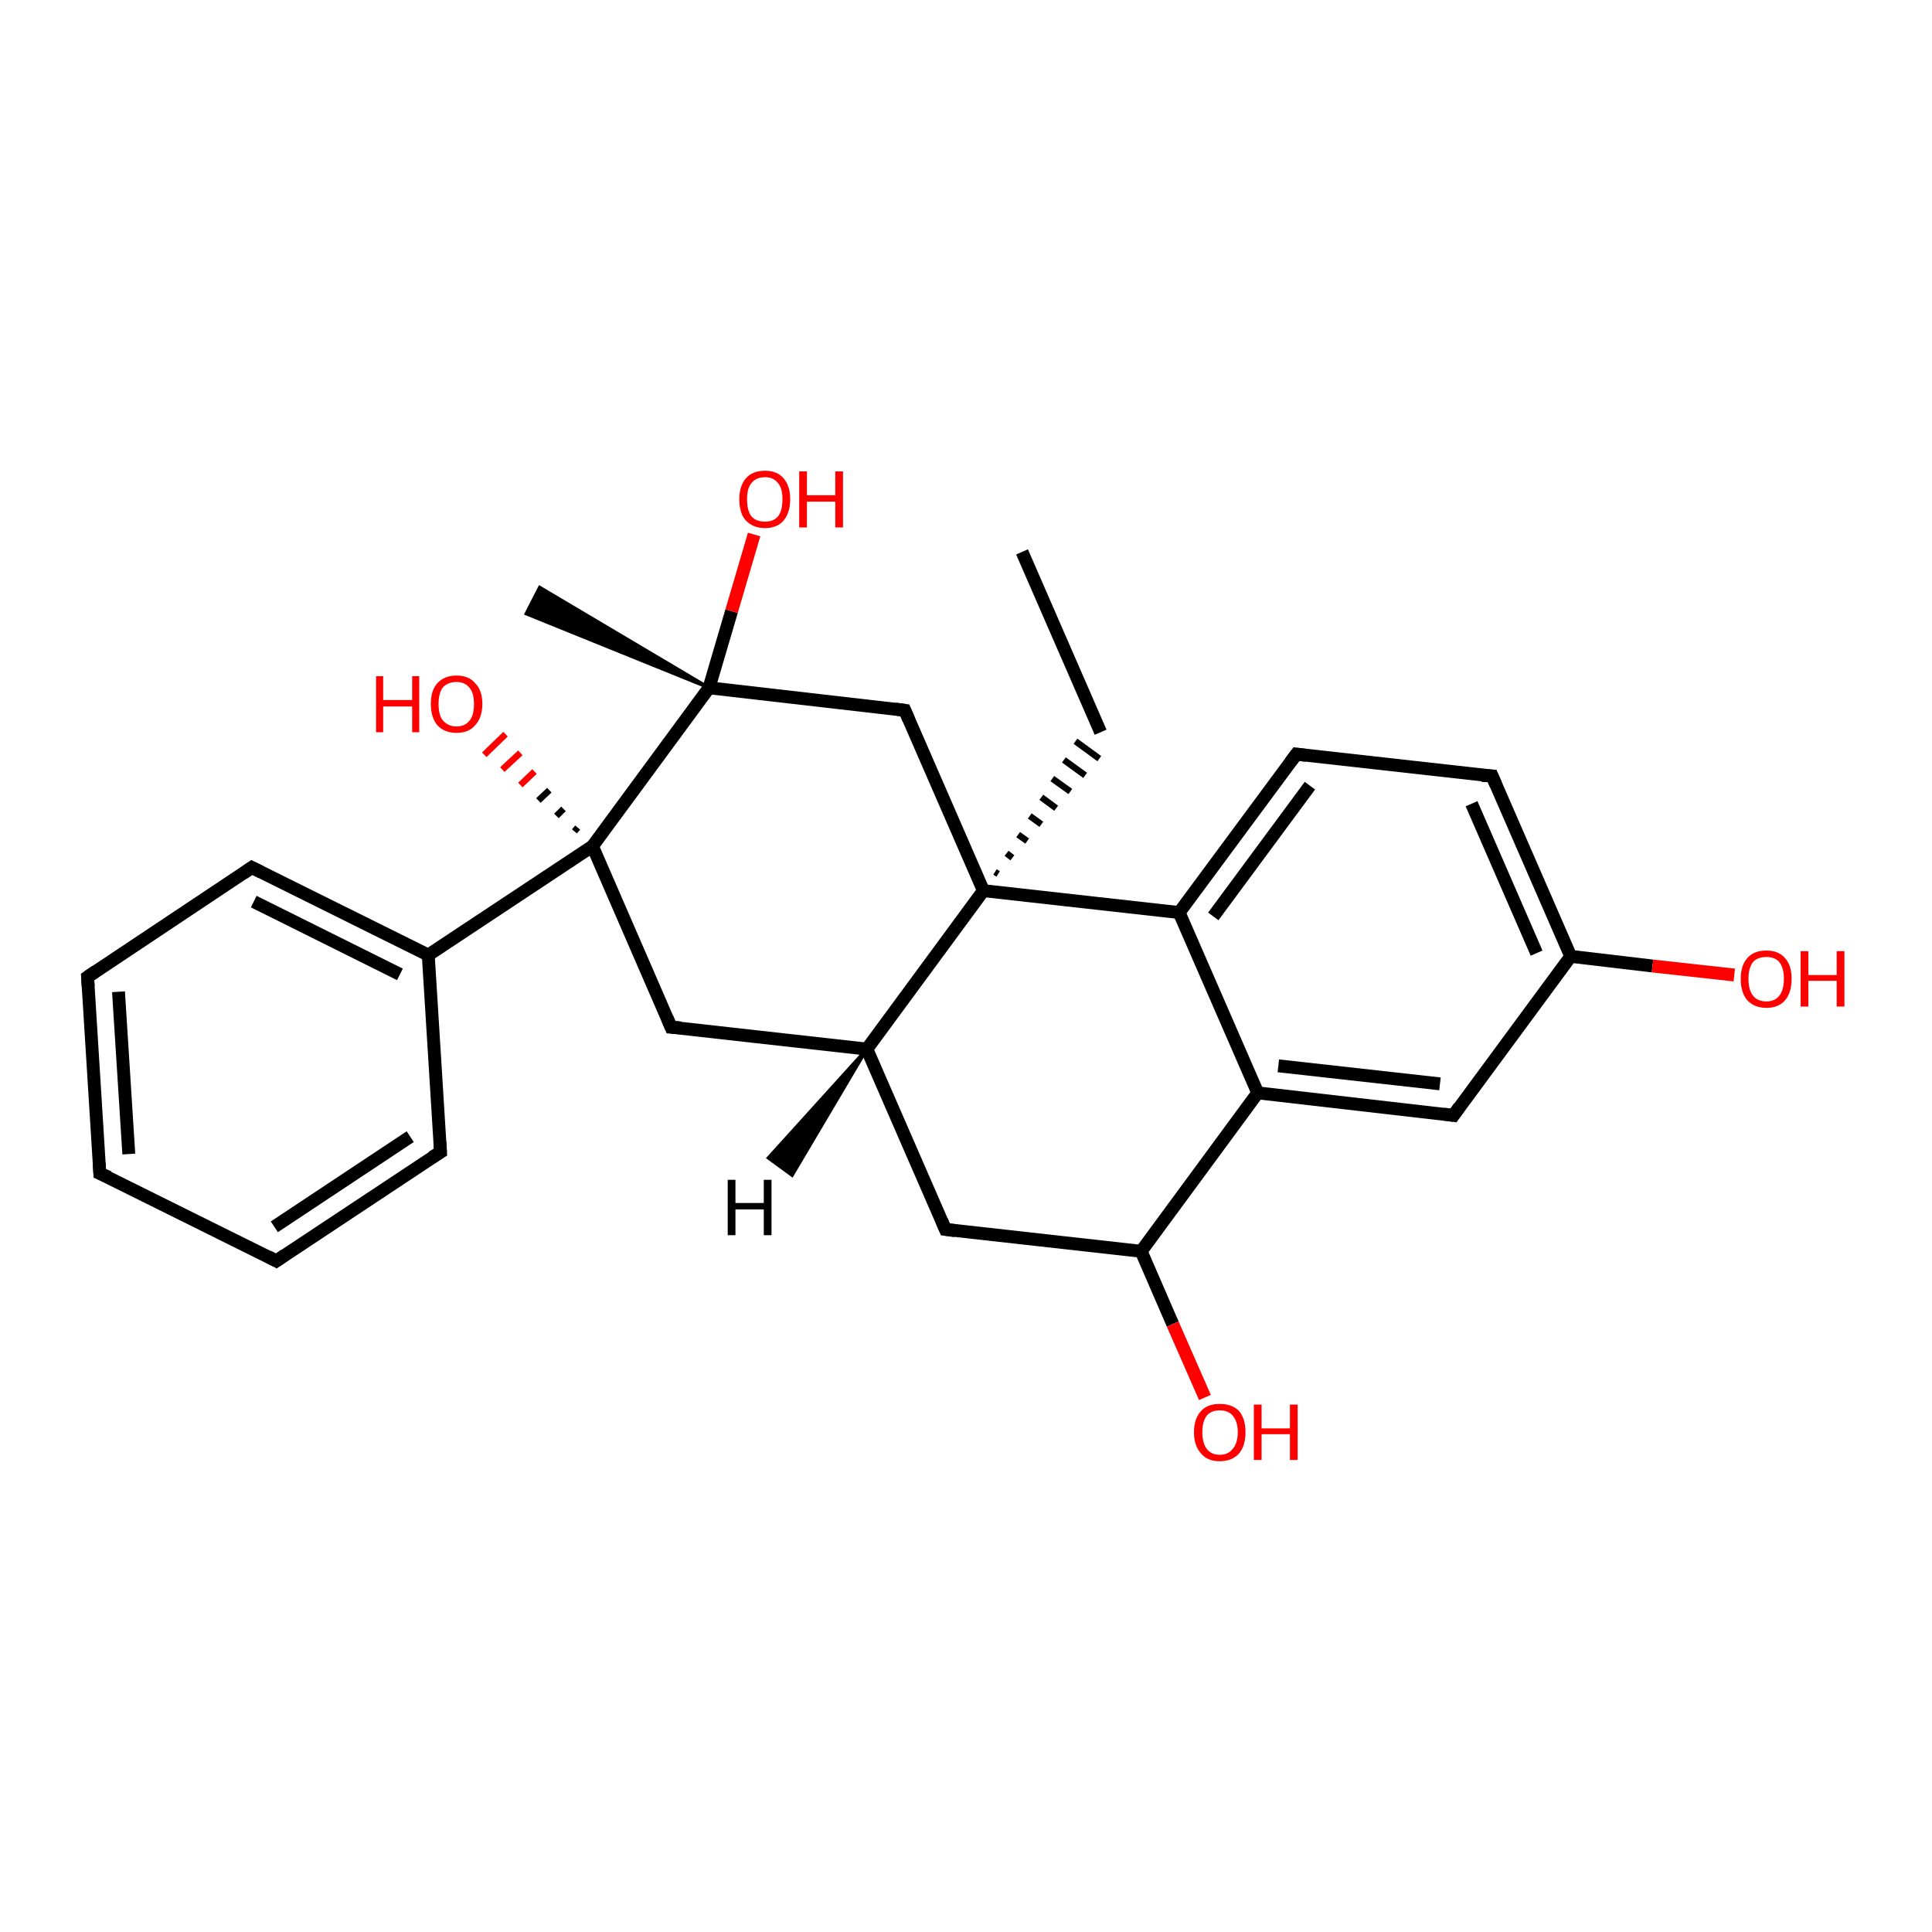 <?xml version='1.0' encoding='iso-8859-1'?>
<svg version='1.1' baseProfile='full'
              xmlns='http://www.w3.org/2000/svg'
                      xmlns:rdkit='http://www.rdkit.org/xml'
                      xmlns:xlink='http://www.w3.org/1999/xlink'
                  xml:space='preserve'
width='300px' height='300px' viewBox='0 0 300 300'>
<!-- END OF HEADER -->
<rect style='opacity:1.0;fill:#FFFFFF;stroke:none' width='300.0' height='300.0' x='0.0' y='0.0'> </rect>
<path class='bond-0 atom-0 atom-1' d='M 158.7,85.7 L 170.9,113.7' style='fill:none;fill-rule:evenodd;stroke:#000000;stroke-width:2.0px;stroke-linecap:butt;stroke-linejoin:miter;stroke-opacity:1' />
<path class='bond-1 atom-2 atom-1' d='M 155.0,135.7 L 154.5,135.4' style='fill:none;fill-rule:evenodd;stroke:#000000;stroke-width:1.0px;stroke-linecap:butt;stroke-linejoin:miter;stroke-opacity:1' />
<path class='bond-1 atom-2 atom-1' d='M 157.2,133.2 L 156.3,132.5' style='fill:none;fill-rule:evenodd;stroke:#000000;stroke-width:1.0px;stroke-linecap:butt;stroke-linejoin:miter;stroke-opacity:1' />
<path class='bond-1 atom-2 atom-1' d='M 159.5,130.6 L 158.1,129.6' style='fill:none;fill-rule:evenodd;stroke:#000000;stroke-width:1.0px;stroke-linecap:butt;stroke-linejoin:miter;stroke-opacity:1' />
<path class='bond-1 atom-2 atom-1' d='M 161.7,128.0 L 159.9,126.7' style='fill:none;fill-rule:evenodd;stroke:#000000;stroke-width:1.0px;stroke-linecap:butt;stroke-linejoin:miter;stroke-opacity:1' />
<path class='bond-1 atom-2 atom-1' d='M 164.0,125.5 L 161.7,123.8' style='fill:none;fill-rule:evenodd;stroke:#000000;stroke-width:1.0px;stroke-linecap:butt;stroke-linejoin:miter;stroke-opacity:1' />
<path class='bond-1 atom-2 atom-1' d='M 166.2,122.9 L 163.4,120.9' style='fill:none;fill-rule:evenodd;stroke:#000000;stroke-width:1.0px;stroke-linecap:butt;stroke-linejoin:miter;stroke-opacity:1' />
<path class='bond-1 atom-2 atom-1' d='M 168.5,120.4 L 165.2,118.0' style='fill:none;fill-rule:evenodd;stroke:#000000;stroke-width:1.0px;stroke-linecap:butt;stroke-linejoin:miter;stroke-opacity:1' />
<path class='bond-1 atom-2 atom-1' d='M 170.7,117.8 L 167.0,115.1' style='fill:none;fill-rule:evenodd;stroke:#000000;stroke-width:1.0px;stroke-linecap:butt;stroke-linejoin:miter;stroke-opacity:1' />
<path class='bond-2 atom-2 atom-3' d='M 152.7,138.3 L 140.5,110.3' style='fill:none;fill-rule:evenodd;stroke:#000000;stroke-width:2.0px;stroke-linecap:butt;stroke-linejoin:miter;stroke-opacity:1' />
<path class='bond-3 atom-3 atom-4' d='M 140.5,110.3 L 110.1,106.8' style='fill:none;fill-rule:evenodd;stroke:#000000;stroke-width:2.0px;stroke-linecap:butt;stroke-linejoin:miter;stroke-opacity:1' />
<path class='bond-4 atom-4 atom-5' d='M 110.1,106.8 L 81.7,95.3 L 83.8,91.2 Z' style='fill:#000000;fill-rule:evenodd;fill-opacity:1;stroke:#000000;stroke-width:0.5px;stroke-linecap:butt;stroke-linejoin:miter;stroke-opacity:1;' />
<path class='bond-5 atom-4 atom-6' d='M 110.1,106.8 L 113.6,94.9' style='fill:none;fill-rule:evenodd;stroke:#000000;stroke-width:2.0px;stroke-linecap:butt;stroke-linejoin:miter;stroke-opacity:1' />
<path class='bond-5 atom-4 atom-6' d='M 113.6,94.9 L 117.1,83.0' style='fill:none;fill-rule:evenodd;stroke:#FF0000;stroke-width:2.0px;stroke-linecap:butt;stroke-linejoin:miter;stroke-opacity:1' />
<path class='bond-6 atom-4 atom-7' d='M 110.1,106.8 L 92.0,131.4' style='fill:none;fill-rule:evenodd;stroke:#000000;stroke-width:2.0px;stroke-linecap:butt;stroke-linejoin:miter;stroke-opacity:1' />
<path class='bond-7 atom-7 atom-8' d='M 89.2,129.1 L 89.7,128.5' style='fill:none;fill-rule:evenodd;stroke:#000000;stroke-width:1.0px;stroke-linecap:butt;stroke-linejoin:miter;stroke-opacity:1' />
<path class='bond-7 atom-7 atom-8' d='M 86.4,126.7 L 87.5,125.6' style='fill:none;fill-rule:evenodd;stroke:#000000;stroke-width:1.0px;stroke-linecap:butt;stroke-linejoin:miter;stroke-opacity:1' />
<path class='bond-7 atom-7 atom-8' d='M 83.6,124.3 L 85.3,122.7' style='fill:none;fill-rule:evenodd;stroke:#000000;stroke-width:1.0px;stroke-linecap:butt;stroke-linejoin:miter;stroke-opacity:1' />
<path class='bond-7 atom-7 atom-8' d='M 80.8,121.9 L 83.0,119.8' style='fill:none;fill-rule:evenodd;stroke:#FF0000;stroke-width:1.0px;stroke-linecap:butt;stroke-linejoin:miter;stroke-opacity:1' />
<path class='bond-7 atom-7 atom-8' d='M 78.0,119.5 L 80.8,116.9' style='fill:none;fill-rule:evenodd;stroke:#FF0000;stroke-width:1.0px;stroke-linecap:butt;stroke-linejoin:miter;stroke-opacity:1' />
<path class='bond-7 atom-7 atom-8' d='M 75.2,117.2 L 78.5,114.0' style='fill:none;fill-rule:evenodd;stroke:#FF0000;stroke-width:1.0px;stroke-linecap:butt;stroke-linejoin:miter;stroke-opacity:1' />
<path class='bond-8 atom-7 atom-9' d='M 92.0,131.4 L 104.2,159.5' style='fill:none;fill-rule:evenodd;stroke:#000000;stroke-width:2.0px;stroke-linecap:butt;stroke-linejoin:miter;stroke-opacity:1' />
<path class='bond-9 atom-9 atom-10' d='M 104.2,159.5 L 134.6,162.9' style='fill:none;fill-rule:evenodd;stroke:#000000;stroke-width:2.0px;stroke-linecap:butt;stroke-linejoin:miter;stroke-opacity:1' />
<path class='bond-10 atom-10 atom-11' d='M 134.6,162.9 L 146.8,190.9' style='fill:none;fill-rule:evenodd;stroke:#000000;stroke-width:2.0px;stroke-linecap:butt;stroke-linejoin:miter;stroke-opacity:1' />
<path class='bond-11 atom-11 atom-12' d='M 146.8,190.9 L 177.2,194.3' style='fill:none;fill-rule:evenodd;stroke:#000000;stroke-width:2.0px;stroke-linecap:butt;stroke-linejoin:miter;stroke-opacity:1' />
<path class='bond-12 atom-12 atom-13' d='M 177.2,194.3 L 182.1,205.6' style='fill:none;fill-rule:evenodd;stroke:#000000;stroke-width:2.0px;stroke-linecap:butt;stroke-linejoin:miter;stroke-opacity:1' />
<path class='bond-12 atom-12 atom-13' d='M 182.1,205.6 L 187.1,217.0' style='fill:none;fill-rule:evenodd;stroke:#FF0000;stroke-width:2.0px;stroke-linecap:butt;stroke-linejoin:miter;stroke-opacity:1' />
<path class='bond-13 atom-12 atom-14' d='M 177.2,194.3 L 195.3,169.7' style='fill:none;fill-rule:evenodd;stroke:#000000;stroke-width:2.0px;stroke-linecap:butt;stroke-linejoin:miter;stroke-opacity:1' />
<path class='bond-14 atom-14 atom-15' d='M 195.3,169.7 L 225.7,173.2' style='fill:none;fill-rule:evenodd;stroke:#000000;stroke-width:2.0px;stroke-linecap:butt;stroke-linejoin:miter;stroke-opacity:1' />
<path class='bond-14 atom-14 atom-15' d='M 198.5,165.5 L 223.6,168.3' style='fill:none;fill-rule:evenodd;stroke:#000000;stroke-width:2.0px;stroke-linecap:butt;stroke-linejoin:miter;stroke-opacity:1' />
<path class='bond-15 atom-15 atom-16' d='M 225.7,173.2 L 243.9,148.5' style='fill:none;fill-rule:evenodd;stroke:#000000;stroke-width:2.0px;stroke-linecap:butt;stroke-linejoin:miter;stroke-opacity:1' />
<path class='bond-16 atom-16 atom-17' d='M 243.9,148.5 L 256.6,150.0' style='fill:none;fill-rule:evenodd;stroke:#000000;stroke-width:2.0px;stroke-linecap:butt;stroke-linejoin:miter;stroke-opacity:1' />
<path class='bond-16 atom-16 atom-17' d='M 256.6,150.0 L 269.3,151.4' style='fill:none;fill-rule:evenodd;stroke:#FF0000;stroke-width:2.0px;stroke-linecap:butt;stroke-linejoin:miter;stroke-opacity:1' />
<path class='bond-17 atom-16 atom-18' d='M 243.9,148.5 L 231.7,120.5' style='fill:none;fill-rule:evenodd;stroke:#000000;stroke-width:2.0px;stroke-linecap:butt;stroke-linejoin:miter;stroke-opacity:1' />
<path class='bond-17 atom-16 atom-18' d='M 238.6,148.0 L 228.5,124.8' style='fill:none;fill-rule:evenodd;stroke:#000000;stroke-width:2.0px;stroke-linecap:butt;stroke-linejoin:miter;stroke-opacity:1' />
<path class='bond-18 atom-18 atom-19' d='M 231.7,120.5 L 201.3,117.1' style='fill:none;fill-rule:evenodd;stroke:#000000;stroke-width:2.0px;stroke-linecap:butt;stroke-linejoin:miter;stroke-opacity:1' />
<path class='bond-19 atom-19 atom-20' d='M 201.3,117.1 L 183.1,141.7' style='fill:none;fill-rule:evenodd;stroke:#000000;stroke-width:2.0px;stroke-linecap:butt;stroke-linejoin:miter;stroke-opacity:1' />
<path class='bond-19 atom-19 atom-20' d='M 203.4,122.0 L 188.4,142.3' style='fill:none;fill-rule:evenodd;stroke:#000000;stroke-width:2.0px;stroke-linecap:butt;stroke-linejoin:miter;stroke-opacity:1' />
<path class='bond-20 atom-7 atom-21' d='M 92.0,131.4 L 66.5,148.3' style='fill:none;fill-rule:evenodd;stroke:#000000;stroke-width:2.0px;stroke-linecap:butt;stroke-linejoin:miter;stroke-opacity:1' />
<path class='bond-21 atom-21 atom-22' d='M 66.5,148.3 L 39.1,134.7' style='fill:none;fill-rule:evenodd;stroke:#000000;stroke-width:2.0px;stroke-linecap:butt;stroke-linejoin:miter;stroke-opacity:1' />
<path class='bond-21 atom-21 atom-22' d='M 62.1,151.3 L 39.4,140.0' style='fill:none;fill-rule:evenodd;stroke:#000000;stroke-width:2.0px;stroke-linecap:butt;stroke-linejoin:miter;stroke-opacity:1' />
<path class='bond-22 atom-22 atom-23' d='M 39.1,134.7 L 13.6,151.7' style='fill:none;fill-rule:evenodd;stroke:#000000;stroke-width:2.0px;stroke-linecap:butt;stroke-linejoin:miter;stroke-opacity:1' />
<path class='bond-23 atom-23 atom-24' d='M 13.6,151.7 L 15.5,182.2' style='fill:none;fill-rule:evenodd;stroke:#000000;stroke-width:2.0px;stroke-linecap:butt;stroke-linejoin:miter;stroke-opacity:1' />
<path class='bond-23 atom-23 atom-24' d='M 18.4,154.0 L 20.0,179.2' style='fill:none;fill-rule:evenodd;stroke:#000000;stroke-width:2.0px;stroke-linecap:butt;stroke-linejoin:miter;stroke-opacity:1' />
<path class='bond-24 atom-24 atom-25' d='M 15.5,182.2 L 42.9,195.8' style='fill:none;fill-rule:evenodd;stroke:#000000;stroke-width:2.0px;stroke-linecap:butt;stroke-linejoin:miter;stroke-opacity:1' />
<path class='bond-25 atom-25 atom-26' d='M 42.9,195.8 L 68.4,178.9' style='fill:none;fill-rule:evenodd;stroke:#000000;stroke-width:2.0px;stroke-linecap:butt;stroke-linejoin:miter;stroke-opacity:1' />
<path class='bond-25 atom-25 atom-26' d='M 42.6,190.5 L 63.7,176.5' style='fill:none;fill-rule:evenodd;stroke:#000000;stroke-width:2.0px;stroke-linecap:butt;stroke-linejoin:miter;stroke-opacity:1' />
<path class='bond-26 atom-10 atom-2' d='M 134.6,162.9 L 152.7,138.3' style='fill:none;fill-rule:evenodd;stroke:#000000;stroke-width:2.0px;stroke-linecap:butt;stroke-linejoin:miter;stroke-opacity:1' />
<path class='bond-27 atom-20 atom-14' d='M 183.1,141.7 L 195.3,169.7' style='fill:none;fill-rule:evenodd;stroke:#000000;stroke-width:2.0px;stroke-linecap:butt;stroke-linejoin:miter;stroke-opacity:1' />
<path class='bond-28 atom-26 atom-21' d='M 68.4,178.9 L 66.5,148.3' style='fill:none;fill-rule:evenodd;stroke:#000000;stroke-width:2.0px;stroke-linecap:butt;stroke-linejoin:miter;stroke-opacity:1' />
<path class='bond-29 atom-20 atom-2' d='M 183.1,141.7 L 152.7,138.3' style='fill:none;fill-rule:evenodd;stroke:#000000;stroke-width:2.0px;stroke-linecap:butt;stroke-linejoin:miter;stroke-opacity:1' />
<path class='bond-30 atom-10 atom-27' d='M 134.6,162.9 L 123.0,182.5 L 119.3,179.8 Z' style='fill:#000000;fill-rule:evenodd;fill-opacity:1;stroke:#000000;stroke-width:0.5px;stroke-linecap:butt;stroke-linejoin:miter;stroke-opacity:1;' />
<path d='M 141.1,111.7 L 140.5,110.3 L 139.0,110.1' style='fill:none;stroke:#000000;stroke-width:2.0px;stroke-linecap:butt;stroke-linejoin:miter;stroke-opacity:1;' />
<path d='M 103.6,158.1 L 104.2,159.5 L 105.7,159.6' style='fill:none;stroke:#000000;stroke-width:2.0px;stroke-linecap:butt;stroke-linejoin:miter;stroke-opacity:1;' />
<path d='M 146.2,189.5 L 146.8,190.9 L 148.3,191.1' style='fill:none;stroke:#000000;stroke-width:2.0px;stroke-linecap:butt;stroke-linejoin:miter;stroke-opacity:1;' />
<path d='M 224.2,173.0 L 225.7,173.2 L 226.6,171.9' style='fill:none;stroke:#000000;stroke-width:2.0px;stroke-linecap:butt;stroke-linejoin:miter;stroke-opacity:1;' />
<path d='M 232.3,121.9 L 231.7,120.5 L 230.1,120.4' style='fill:none;stroke:#000000;stroke-width:2.0px;stroke-linecap:butt;stroke-linejoin:miter;stroke-opacity:1;' />
<path d='M 202.8,117.3 L 201.3,117.1 L 200.4,118.3' style='fill:none;stroke:#000000;stroke-width:2.0px;stroke-linecap:butt;stroke-linejoin:miter;stroke-opacity:1;' />
<path d='M 40.5,135.4 L 39.1,134.7 L 37.8,135.6' style='fill:none;stroke:#000000;stroke-width:2.0px;stroke-linecap:butt;stroke-linejoin:miter;stroke-opacity:1;' />
<path d='M 14.9,150.8 L 13.6,151.7 L 13.7,153.2' style='fill:none;stroke:#000000;stroke-width:2.0px;stroke-linecap:butt;stroke-linejoin:miter;stroke-opacity:1;' />
<path d='M 15.4,180.6 L 15.5,182.2 L 16.9,182.8' style='fill:none;stroke:#000000;stroke-width:2.0px;stroke-linecap:butt;stroke-linejoin:miter;stroke-opacity:1;' />
<path d='M 41.6,195.1 L 42.9,195.8 L 44.2,194.9' style='fill:none;stroke:#000000;stroke-width:2.0px;stroke-linecap:butt;stroke-linejoin:miter;stroke-opacity:1;' />
<path d='M 67.1,179.7 L 68.4,178.9 L 68.3,177.3' style='fill:none;stroke:#000000;stroke-width:2.0px;stroke-linecap:butt;stroke-linejoin:miter;stroke-opacity:1;' />
<path class='atom-6' d='M 114.8 77.5
Q 114.8 75.5, 115.8 74.3
Q 116.8 73.1, 118.8 73.1
Q 120.7 73.1, 121.7 74.3
Q 122.7 75.5, 122.7 77.5
Q 122.7 79.6, 121.7 80.8
Q 120.7 82.0, 118.8 82.0
Q 116.9 82.0, 115.8 80.8
Q 114.8 79.7, 114.8 77.5
M 118.8 81.0
Q 120.1 81.0, 120.8 80.2
Q 121.5 79.3, 121.5 77.5
Q 121.5 75.8, 120.8 75.0
Q 120.1 74.1, 118.8 74.1
Q 117.4 74.1, 116.7 75.0
Q 116.0 75.8, 116.0 77.5
Q 116.0 79.3, 116.7 80.2
Q 117.4 81.0, 118.8 81.0
' fill='#FF0000'/>
<path class='atom-6' d='M 124.1 73.2
L 125.3 73.2
L 125.3 76.9
L 129.7 76.9
L 129.7 73.2
L 130.9 73.2
L 130.9 81.9
L 129.7 81.9
L 129.7 77.9
L 125.3 77.9
L 125.3 81.9
L 124.1 81.9
L 124.1 73.2
' fill='#FF0000'/>
<path class='atom-8' d='M 58.4 105.0
L 59.5 105.0
L 59.5 108.7
L 64.0 108.7
L 64.0 105.0
L 65.1 105.0
L 65.1 113.7
L 64.0 113.7
L 64.0 109.7
L 59.5 109.7
L 59.5 113.7
L 58.4 113.7
L 58.4 105.0
' fill='#FF0000'/>
<path class='atom-8' d='M 66.9 109.3
Q 66.9 107.2, 67.9 106.1
Q 69.0 104.9, 70.9 104.9
Q 72.8 104.9, 73.8 106.1
Q 74.9 107.2, 74.9 109.3
Q 74.9 111.4, 73.8 112.6
Q 72.8 113.8, 70.9 113.8
Q 69.0 113.8, 67.9 112.6
Q 66.9 111.4, 66.9 109.3
M 70.9 112.8
Q 72.2 112.8, 72.9 111.9
Q 73.6 111.1, 73.6 109.3
Q 73.6 107.6, 72.9 106.8
Q 72.2 105.9, 70.9 105.9
Q 69.6 105.9, 68.8 106.7
Q 68.1 107.6, 68.1 109.3
Q 68.1 111.1, 68.8 111.9
Q 69.6 112.8, 70.9 112.8
' fill='#FF0000'/>
<path class='atom-13' d='M 185.4 222.4
Q 185.4 220.3, 186.5 219.1
Q 187.5 218.0, 189.4 218.0
Q 191.3 218.0, 192.4 219.1
Q 193.4 220.3, 193.4 222.4
Q 193.4 224.5, 192.4 225.7
Q 191.3 226.9, 189.4 226.9
Q 187.5 226.9, 186.5 225.7
Q 185.4 224.5, 185.4 222.4
M 189.4 225.9
Q 190.7 225.9, 191.4 225.0
Q 192.2 224.1, 192.2 222.4
Q 192.2 220.7, 191.4 219.8
Q 190.7 219.0, 189.4 219.0
Q 188.1 219.0, 187.4 219.8
Q 186.7 220.7, 186.7 222.4
Q 186.7 224.1, 187.4 225.0
Q 188.1 225.9, 189.4 225.9
' fill='#FF0000'/>
<path class='atom-13' d='M 194.7 218.1
L 195.9 218.1
L 195.9 221.8
L 200.3 221.8
L 200.3 218.1
L 201.5 218.1
L 201.5 226.7
L 200.3 226.7
L 200.3 222.7
L 195.9 222.7
L 195.9 226.7
L 194.7 226.7
L 194.7 218.1
' fill='#FF0000'/>
<path class='atom-17' d='M 270.3 152.0
Q 270.3 149.9, 271.3 148.8
Q 272.3 147.6, 274.3 147.6
Q 276.2 147.6, 277.2 148.8
Q 278.2 149.9, 278.2 152.0
Q 278.2 154.1, 277.2 155.3
Q 276.2 156.5, 274.3 156.5
Q 272.4 156.5, 271.3 155.3
Q 270.3 154.1, 270.3 152.0
M 274.3 155.5
Q 275.6 155.5, 276.3 154.6
Q 277.0 153.7, 277.0 152.0
Q 277.0 150.3, 276.3 149.4
Q 275.6 148.6, 274.3 148.6
Q 272.9 148.6, 272.2 149.4
Q 271.5 150.3, 271.5 152.0
Q 271.5 153.7, 272.2 154.6
Q 272.9 155.5, 274.3 155.5
' fill='#FF0000'/>
<path class='atom-17' d='M 279.6 147.7
L 280.8 147.7
L 280.8 151.4
L 285.2 151.4
L 285.2 147.7
L 286.4 147.7
L 286.4 156.3
L 285.2 156.3
L 285.2 152.3
L 280.8 152.3
L 280.8 156.3
L 279.6 156.3
L 279.6 147.7
' fill='#FF0000'/>
<path class='atom-27' d='M 113.0 183.2
L 114.2 183.2
L 114.2 186.8
L 118.6 186.8
L 118.6 183.2
L 119.8 183.2
L 119.8 191.8
L 118.6 191.8
L 118.6 187.8
L 114.2 187.8
L 114.2 191.8
L 113.0 191.8
L 113.0 183.2
' fill='#000000'/>
</svg>
